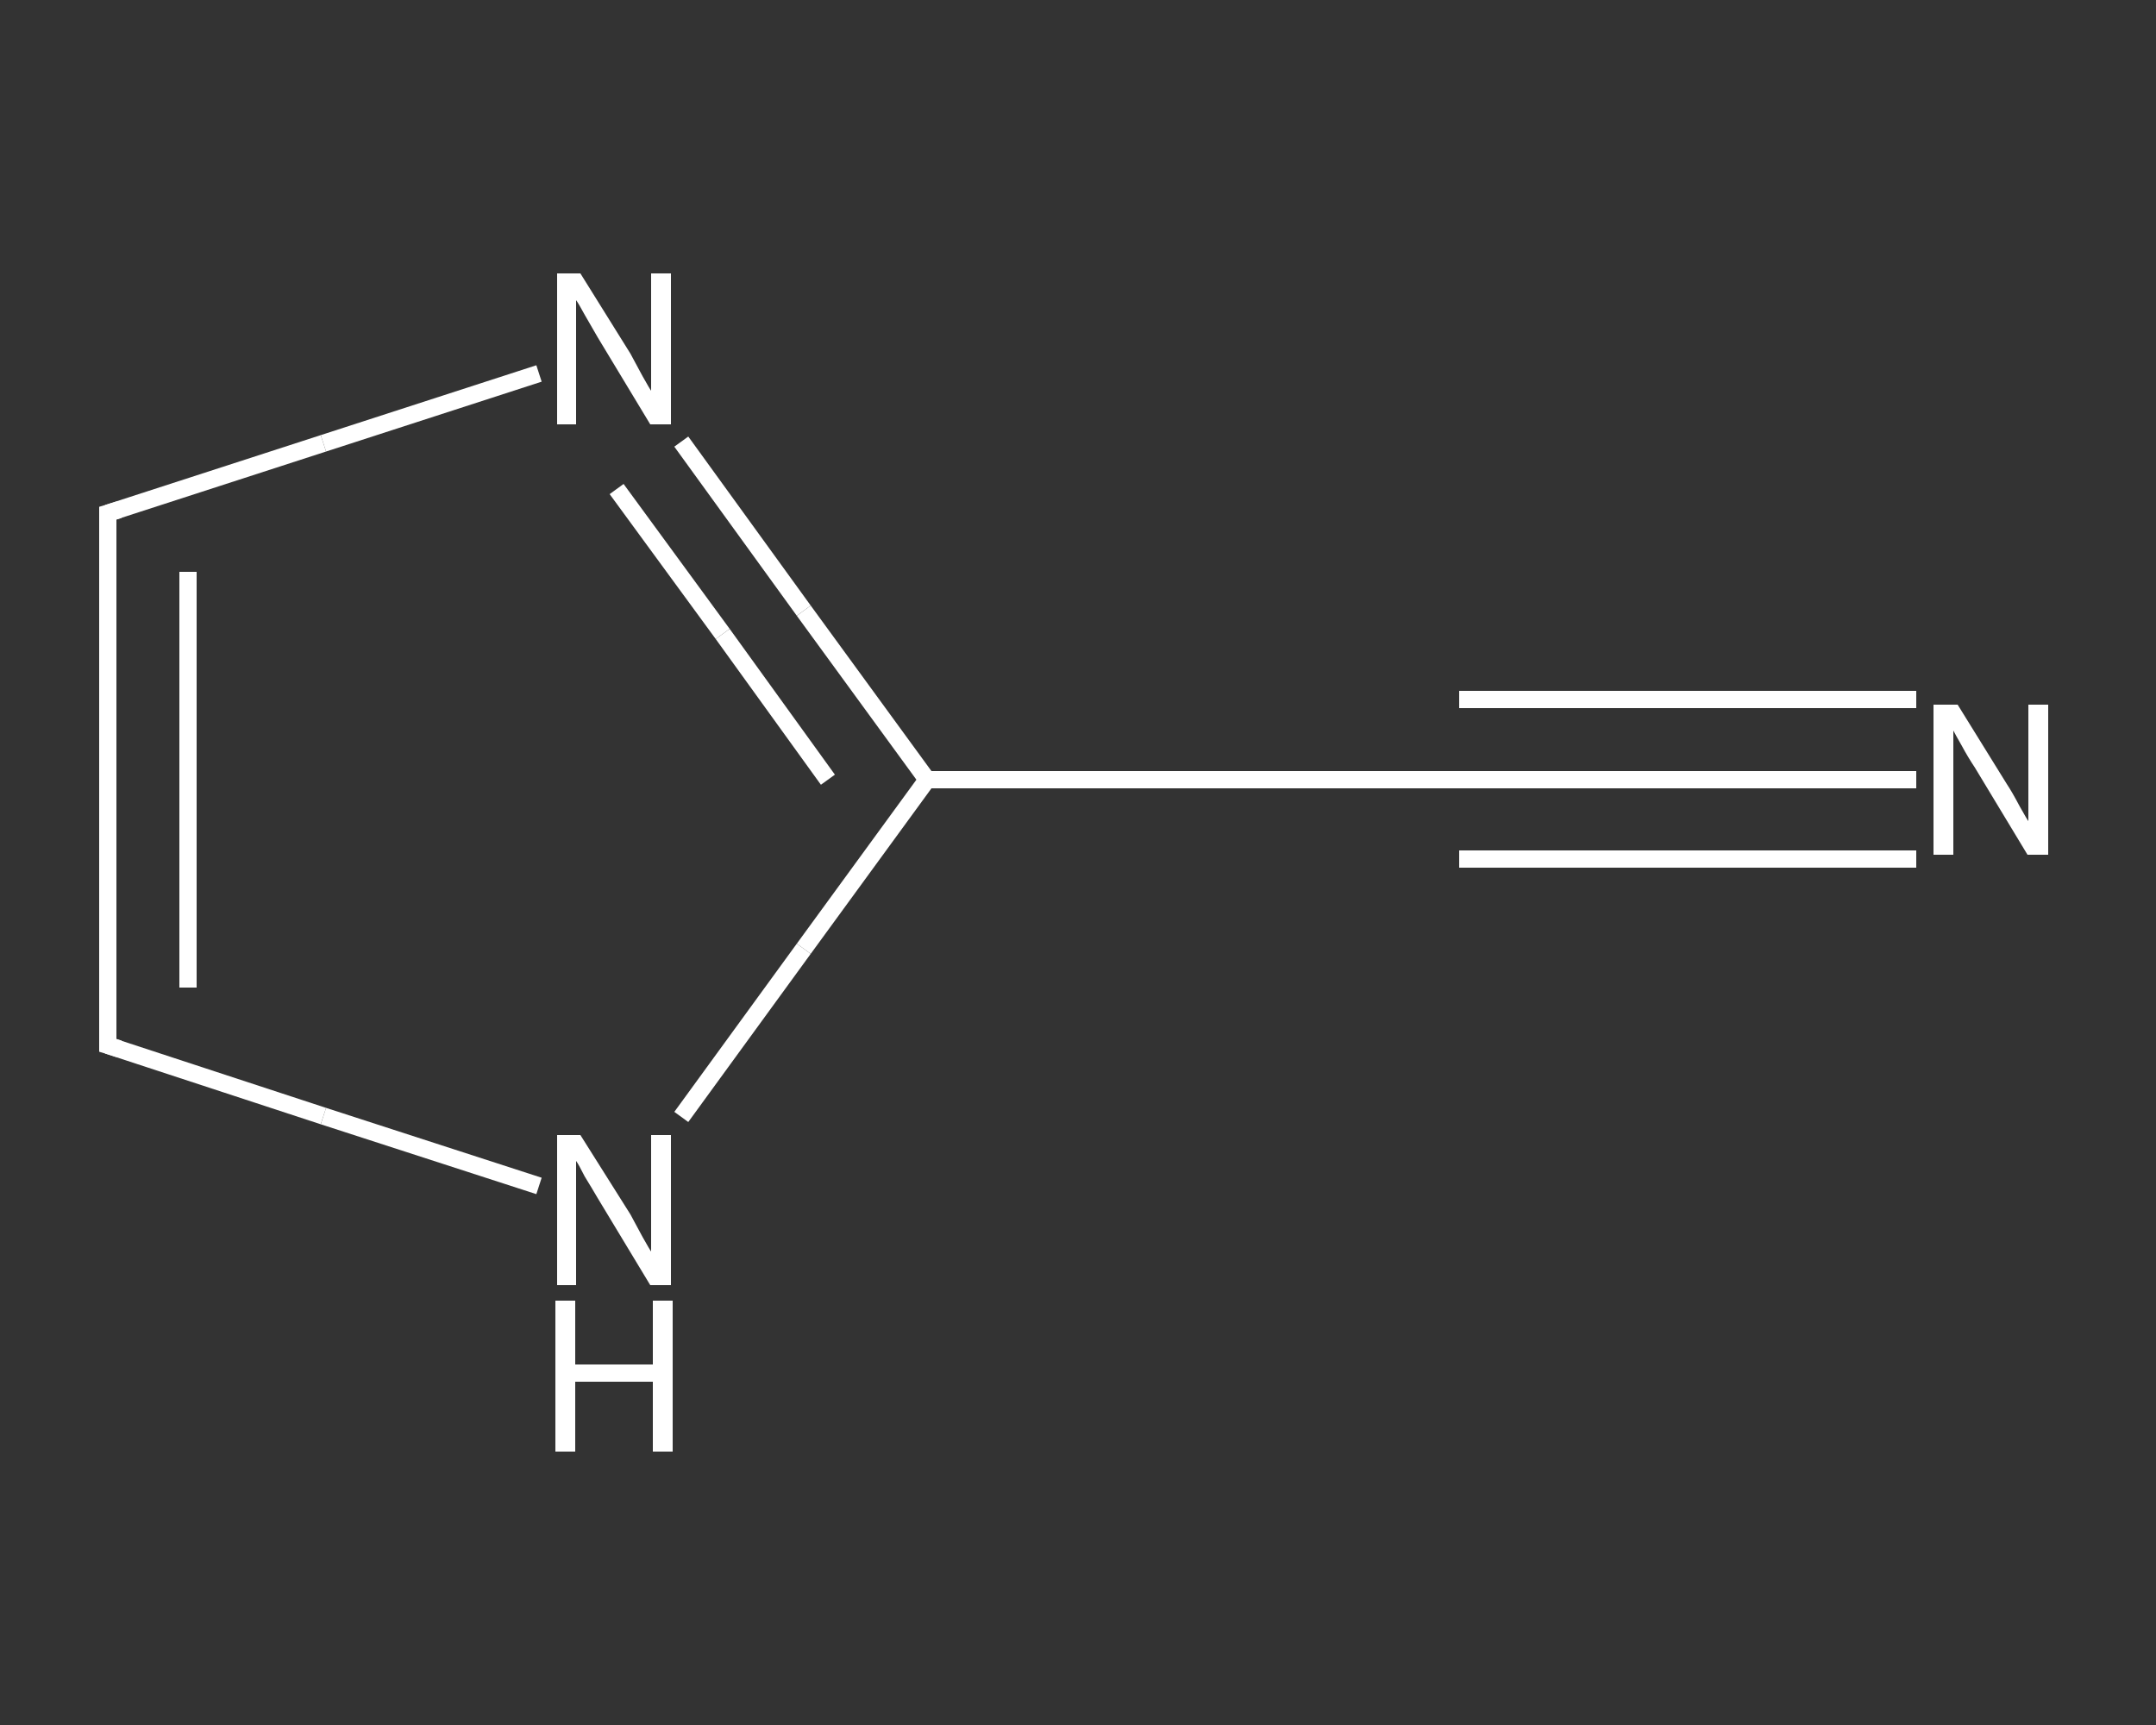 <?xml version='1.0' encoding='iso-8859-1'?>
<svg version='1.1' baseProfile='full'
              xmlns='http://www.w3.org/2000/svg'
                      xmlns:rdkit='http://www.rdkit.org/xml'
                      xmlns:xlink='http://www.w3.org/1999/xlink'
                  xml:space='preserve'
width='250px' height='200px' viewBox='0 0 250 200'>
<rect x="0" y="0" width="250" height="200" fill="#333333" stroke="none"/>
<!-- END OF HEADER -->
<rect style='opacity:1.0;fill:transparent;stroke:none' width='250.0' height='200.0' x='0.0' y='0.0'> </rect>
<path class='bond-0 atom-0 atom-1' d='M 222.2,90.4 L 195.7,90.4' style='fill:none;fill-rule:evenodd;stroke:#FFFFFF;stroke-width:2.0px;stroke-linecap:butt;stroke-linejoin:miter;stroke-opacity:1' />
<path class='bond-0 atom-0 atom-1' d='M 195.7,90.4 L 169.2,90.4' style='fill:none;fill-rule:evenodd;stroke:#FFFFFF;stroke-width:2.0px;stroke-linecap:butt;stroke-linejoin:miter;stroke-opacity:1' />
<path class='bond-0 atom-0 atom-1' d='M 222.2,99.6 L 195.7,99.6' style='fill:none;fill-rule:evenodd;stroke:#FFFFFF;stroke-width:2.0px;stroke-linecap:butt;stroke-linejoin:miter;stroke-opacity:1' />
<path class='bond-0 atom-0 atom-1' d='M 195.7,99.6 L 169.2,99.6' style='fill:none;fill-rule:evenodd;stroke:#FFFFFF;stroke-width:2.0px;stroke-linecap:butt;stroke-linejoin:miter;stroke-opacity:1' />
<path class='bond-0 atom-0 atom-1' d='M 222.2,81.1 L 195.7,81.1' style='fill:none;fill-rule:evenodd;stroke:#FFFFFF;stroke-width:2.0px;stroke-linecap:butt;stroke-linejoin:miter;stroke-opacity:1' />
<path class='bond-0 atom-0 atom-1' d='M 195.7,81.1 L 169.2,81.1' style='fill:none;fill-rule:evenodd;stroke:#FFFFFF;stroke-width:2.0px;stroke-linecap:butt;stroke-linejoin:miter;stroke-opacity:1' />
<path class='bond-1 atom-1 atom-2' d='M 169.2,90.4 L 107.5,90.4' style='fill:none;fill-rule:evenodd;stroke:#FFFFFF;stroke-width:2.0px;stroke-linecap:butt;stroke-linejoin:miter;stroke-opacity:1' />
<path class='bond-2 atom-2 atom-3' d='M 107.5,90.4 L 93.2,70.8' style='fill:none;fill-rule:evenodd;stroke:#FFFFFF;stroke-width:2.0px;stroke-linecap:butt;stroke-linejoin:miter;stroke-opacity:1' />
<path class='bond-2 atom-2 atom-3' d='M 93.2,70.8 L 79.0,51.2' style='fill:none;fill-rule:evenodd;stroke:#FFFFFF;stroke-width:2.0px;stroke-linecap:butt;stroke-linejoin:miter;stroke-opacity:1' />
<path class='bond-2 atom-2 atom-3' d='M 96.0,90.4 L 83.8,73.5' style='fill:none;fill-rule:evenodd;stroke:#FFFFFF;stroke-width:2.0px;stroke-linecap:butt;stroke-linejoin:miter;stroke-opacity:1' />
<path class='bond-2 atom-2 atom-3' d='M 83.8,73.5 L 71.5,56.7' style='fill:none;fill-rule:evenodd;stroke:#FFFFFF;stroke-width:2.0px;stroke-linecap:butt;stroke-linejoin:miter;stroke-opacity:1' />
<path class='bond-3 atom-3 atom-4' d='M 62.5,43.3 L 37.5,51.4' style='fill:none;fill-rule:evenodd;stroke:#FFFFFF;stroke-width:2.0px;stroke-linecap:butt;stroke-linejoin:miter;stroke-opacity:1' />
<path class='bond-3 atom-3 atom-4' d='M 37.5,51.4 L 12.5,59.5' style='fill:none;fill-rule:evenodd;stroke:#FFFFFF;stroke-width:2.0px;stroke-linecap:butt;stroke-linejoin:miter;stroke-opacity:1' />
<path class='bond-4 atom-4 atom-5' d='M 12.5,59.5 L 12.5,121.2' style='fill:none;fill-rule:evenodd;stroke:#FFFFFF;stroke-width:2.0px;stroke-linecap:butt;stroke-linejoin:miter;stroke-opacity:1' />
<path class='bond-4 atom-4 atom-5' d='M 21.8,66.3 L 21.8,114.5' style='fill:none;fill-rule:evenodd;stroke:#FFFFFF;stroke-width:2.0px;stroke-linecap:butt;stroke-linejoin:miter;stroke-opacity:1' />
<path class='bond-5 atom-5 atom-6' d='M 12.5,121.2 L 37.5,129.4' style='fill:none;fill-rule:evenodd;stroke:#FFFFFF;stroke-width:2.0px;stroke-linecap:butt;stroke-linejoin:miter;stroke-opacity:1' />
<path class='bond-5 atom-5 atom-6' d='M 37.5,129.4 L 62.5,137.5' style='fill:none;fill-rule:evenodd;stroke:#FFFFFF;stroke-width:2.0px;stroke-linecap:butt;stroke-linejoin:miter;stroke-opacity:1' />
<path class='bond-6 atom-6 atom-2' d='M 79.0,129.5 L 93.2,110.0' style='fill:none;fill-rule:evenodd;stroke:#FFFFFF;stroke-width:2.0px;stroke-linecap:butt;stroke-linejoin:miter;stroke-opacity:1' />
<path class='bond-6 atom-6 atom-2' d='M 93.2,110.0 L 107.5,90.4' style='fill:none;fill-rule:evenodd;stroke:#FFFFFF;stroke-width:2.0px;stroke-linecap:butt;stroke-linejoin:miter;stroke-opacity:1' />
<path d='M 170.5,90.4 L 169.2,90.4 L 166.1,90.4' style='fill:none;stroke:#FFFFFF;stroke-width:2.0px;stroke-linecap:butt;stroke-linejoin:miter;stroke-opacity:1;' />
<path d='M 13.8,59.1 L 12.5,59.5 L 12.5,62.6' style='fill:none;stroke:#FFFFFF;stroke-width:2.0px;stroke-linecap:butt;stroke-linejoin:miter;stroke-opacity:1;' />
<path d='M 12.5,118.2 L 12.5,121.2 L 13.8,121.6' style='fill:none;stroke:#FFFFFF;stroke-width:2.0px;stroke-linecap:butt;stroke-linejoin:miter;stroke-opacity:1;' />
<path class='atom-0' d='M 227.0 81.7
L 232.7 90.9
Q 233.3 91.8, 234.2 93.5
Q 235.1 95.1, 235.2 95.2
L 235.2 81.7
L 237.5 81.7
L 237.5 99.1
L 235.1 99.1
L 229.0 89.0
Q 228.2 87.8, 227.5 86.5
Q 226.7 85.1, 226.5 84.7
L 226.5 99.1
L 224.2 99.1
L 224.2 81.7
L 227.0 81.7
' fill='#FFFFFF'/>
<path class='atom-3' d='M 67.3 31.7
L 73.1 41.0
Q 73.6 41.9, 74.5 43.6
Q 75.4 45.2, 75.5 45.3
L 75.5 31.7
L 77.8 31.7
L 77.8 49.2
L 75.4 49.2
L 69.3 39.1
Q 68.6 37.9, 67.8 36.5
Q 67.1 35.2, 66.8 34.8
L 66.8 49.2
L 64.6 49.2
L 64.6 31.7
L 67.3 31.7
' fill='#FFFFFF'/>
<path class='atom-6' d='M 67.3 131.6
L 73.1 140.8
Q 73.6 141.7, 74.5 143.4
Q 75.4 145.0, 75.5 145.1
L 75.5 131.6
L 77.8 131.6
L 77.8 149.0
L 75.4 149.0
L 69.3 138.9
Q 68.6 137.7, 67.8 136.4
Q 67.1 135.0, 66.8 134.6
L 66.8 149.0
L 64.6 149.0
L 64.6 131.6
L 67.3 131.6
' fill='#FFFFFF'/>
<path class='atom-6' d='M 64.4 150.8
L 66.7 150.8
L 66.7 158.2
L 75.7 158.2
L 75.7 150.8
L 78.0 150.8
L 78.0 168.3
L 75.7 168.3
L 75.7 160.2
L 66.7 160.2
L 66.7 168.3
L 64.4 168.3
L 64.4 150.8
' fill='#FFFFFF'/>
</svg>
